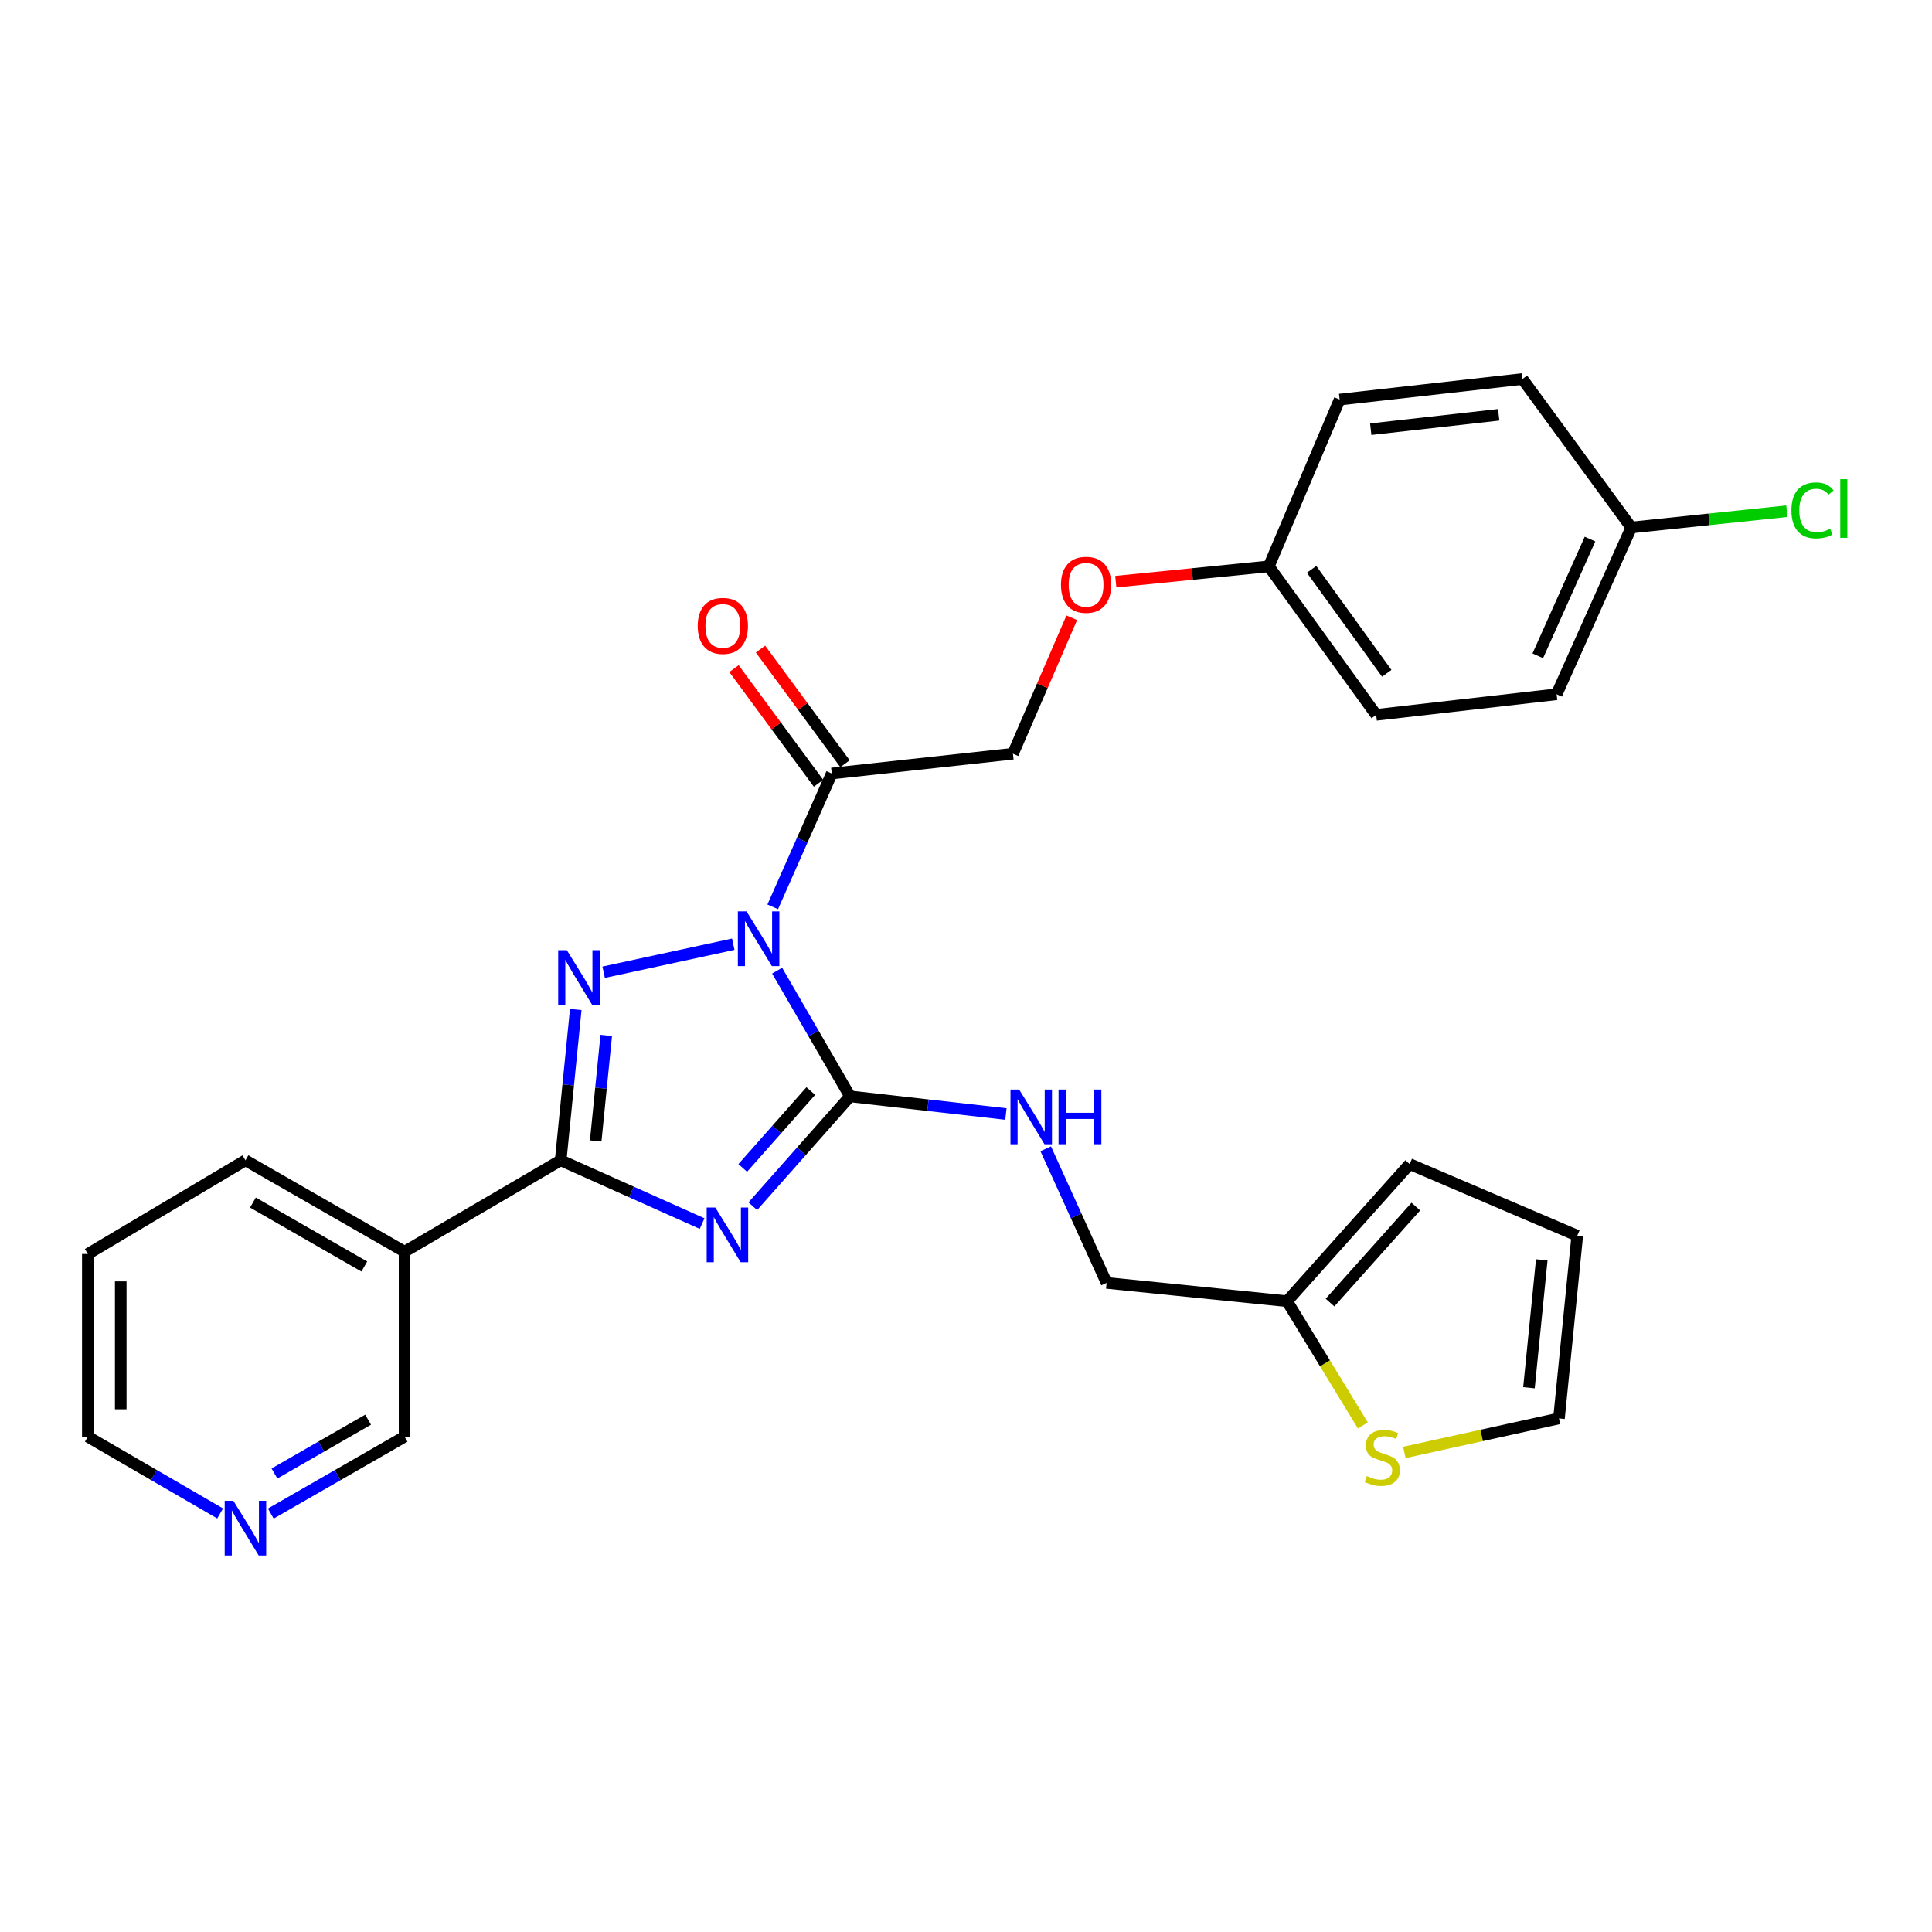 <?xml version='1.0' encoding='iso-8859-1'?>
<svg version='1.1' baseProfile='full'
              xmlns='http://www.w3.org/2000/svg'
                      xmlns:rdkit='http://www.rdkit.org/xml'
                      xmlns:xlink='http://www.w3.org/1999/xlink'
                  xml:space='preserve'
width='1000px' height='1000px' viewBox='0 0 1000 1000'>
<!-- END OF HEADER -->
<rect style='opacity:1.0;fill:#FFFFFF;stroke:none' width='1000' height='1000' x='0' y='0'> </rect>
<path class='bond-1' d='M 402.236,502.407 L 421.105,534.942' style='fill:none;fill-rule:evenodd;stroke:#0000FF;stroke-width:6px;stroke-linecap:butt;stroke-linejoin:miter;stroke-opacity:1' />
<path class='bond-1' d='M 421.105,534.942 L 439.973,567.477' style='fill:none;fill-rule:evenodd;stroke:#000000;stroke-width:6px;stroke-linecap:butt;stroke-linejoin:miter;stroke-opacity:1' />
<path class='bond-2' d='M 379.539,488.724 L 312.447,503.222' style='fill:none;fill-rule:evenodd;stroke:#0000FF;stroke-width:6px;stroke-linecap:butt;stroke-linejoin:miter;stroke-opacity:1' />
<path class='bond-4' d='M 399.961,469.391 L 415.239,434.878' style='fill:none;fill-rule:evenodd;stroke:#0000FF;stroke-width:6px;stroke-linecap:butt;stroke-linejoin:miter;stroke-opacity:1' />
<path class='bond-4' d='M 415.239,434.878 L 430.517,400.364' style='fill:none;fill-rule:evenodd;stroke:#000000;stroke-width:6px;stroke-linecap:butt;stroke-linejoin:miter;stroke-opacity:1' />
<path class='bond-0' d='M 389.653,624.342 L 414.813,595.91' style='fill:none;fill-rule:evenodd;stroke:#0000FF;stroke-width:6px;stroke-linecap:butt;stroke-linejoin:miter;stroke-opacity:1' />
<path class='bond-0' d='M 414.813,595.91 L 439.973,567.477' style='fill:none;fill-rule:evenodd;stroke:#000000;stroke-width:6px;stroke-linecap:butt;stroke-linejoin:miter;stroke-opacity:1' />
<path class='bond-0' d='M 384.442,604.522 L 402.054,584.619' style='fill:none;fill-rule:evenodd;stroke:#0000FF;stroke-width:6px;stroke-linecap:butt;stroke-linejoin:miter;stroke-opacity:1' />
<path class='bond-0' d='M 402.054,584.619 L 419.666,564.717' style='fill:none;fill-rule:evenodd;stroke:#000000;stroke-width:6px;stroke-linecap:butt;stroke-linejoin:miter;stroke-opacity:1' />
<path class='bond-28' d='M 363.416,633.323 L 326.812,616.949' style='fill:none;fill-rule:evenodd;stroke:#0000FF;stroke-width:6px;stroke-linecap:butt;stroke-linejoin:miter;stroke-opacity:1' />
<path class='bond-28' d='M 326.812,616.949 L 290.209,600.576' style='fill:none;fill-rule:evenodd;stroke:#000000;stroke-width:6px;stroke-linecap:butt;stroke-linejoin:miter;stroke-opacity:1' />
<path class='bond-6' d='M 439.973,567.477 L 480.317,572.046' style='fill:none;fill-rule:evenodd;stroke:#000000;stroke-width:6px;stroke-linecap:butt;stroke-linejoin:miter;stroke-opacity:1' />
<path class='bond-6' d='M 480.317,572.046 L 520.661,576.614' style='fill:none;fill-rule:evenodd;stroke:#0000FF;stroke-width:6px;stroke-linecap:butt;stroke-linejoin:miter;stroke-opacity:1' />
<path class='bond-3' d='M 298.011,522.52 L 294.11,561.548' style='fill:none;fill-rule:evenodd;stroke:#0000FF;stroke-width:6px;stroke-linecap:butt;stroke-linejoin:miter;stroke-opacity:1' />
<path class='bond-3' d='M 294.11,561.548 L 290.209,600.576' style='fill:none;fill-rule:evenodd;stroke:#000000;stroke-width:6px;stroke-linecap:butt;stroke-linejoin:miter;stroke-opacity:1' />
<path class='bond-3' d='M 313.793,535.923 L 311.062,563.243' style='fill:none;fill-rule:evenodd;stroke:#0000FF;stroke-width:6px;stroke-linecap:butt;stroke-linejoin:miter;stroke-opacity:1' />
<path class='bond-3' d='M 311.062,563.243 L 308.331,590.563' style='fill:none;fill-rule:evenodd;stroke:#000000;stroke-width:6px;stroke-linecap:butt;stroke-linejoin:miter;stroke-opacity:1' />
<path class='bond-5' d='M 290.209,600.576 L 209.406,647.863' style='fill:none;fill-rule:evenodd;stroke:#000000;stroke-width:6px;stroke-linecap:butt;stroke-linejoin:miter;stroke-opacity:1' />
<path class='bond-9' d='M 430.517,400.364 L 524.305,390.123' style='fill:none;fill-rule:evenodd;stroke:#000000;stroke-width:6px;stroke-linecap:butt;stroke-linejoin:miter;stroke-opacity:1' />
<path class='bond-10' d='M 437.374,395.31 L 415.503,365.639' style='fill:none;fill-rule:evenodd;stroke:#000000;stroke-width:6px;stroke-linecap:butt;stroke-linejoin:miter;stroke-opacity:1' />
<path class='bond-10' d='M 415.503,365.639 L 393.632,335.968' style='fill:none;fill-rule:evenodd;stroke:#FF0000;stroke-width:6px;stroke-linecap:butt;stroke-linejoin:miter;stroke-opacity:1' />
<path class='bond-10' d='M 423.66,405.419 L 401.789,375.748' style='fill:none;fill-rule:evenodd;stroke:#000000;stroke-width:6px;stroke-linecap:butt;stroke-linejoin:miter;stroke-opacity:1' />
<path class='bond-10' d='M 401.789,375.748 L 379.918,346.077' style='fill:none;fill-rule:evenodd;stroke:#FF0000;stroke-width:6px;stroke-linecap:butt;stroke-linejoin:miter;stroke-opacity:1' />
<path class='bond-18' d='M 209.406,647.863 L 209.406,743.63' style='fill:none;fill-rule:evenodd;stroke:#000000;stroke-width:6px;stroke-linecap:butt;stroke-linejoin:miter;stroke-opacity:1' />
<path class='bond-25' d='M 209.406,647.863 L 127.042,600.576' style='fill:none;fill-rule:evenodd;stroke:#000000;stroke-width:6px;stroke-linecap:butt;stroke-linejoin:miter;stroke-opacity:1' />
<path class='bond-25' d='M 188.569,655.545 L 130.914,622.444' style='fill:none;fill-rule:evenodd;stroke:#000000;stroke-width:6px;stroke-linecap:butt;stroke-linejoin:miter;stroke-opacity:1' />
<path class='bond-15' d='M 541.263,594.617 L 557.024,629.323' style='fill:none;fill-rule:evenodd;stroke:#0000FF;stroke-width:6px;stroke-linecap:butt;stroke-linejoin:miter;stroke-opacity:1' />
<path class='bond-15' d='M 557.024,629.323 L 572.785,664.029' style='fill:none;fill-rule:evenodd;stroke:#000000;stroke-width:6px;stroke-linecap:butt;stroke-linejoin:miter;stroke-opacity:1' />
<path class='bond-7' d='M 705.413,737.802 L 685.804,705.653' style='fill:none;fill-rule:evenodd;stroke:#CCCC00;stroke-width:6px;stroke-linecap:butt;stroke-linejoin:miter;stroke-opacity:1' />
<path class='bond-7' d='M 685.804,705.653 L 666.194,673.504' style='fill:none;fill-rule:evenodd;stroke:#000000;stroke-width:6px;stroke-linecap:butt;stroke-linejoin:miter;stroke-opacity:1' />
<path class='bond-11' d='M 726.89,751.775 L 766.904,742.975' style='fill:none;fill-rule:evenodd;stroke:#CCCC00;stroke-width:6px;stroke-linecap:butt;stroke-linejoin:miter;stroke-opacity:1' />
<path class='bond-11' d='M 766.904,742.975 L 806.919,734.174' style='fill:none;fill-rule:evenodd;stroke:#000000;stroke-width:6px;stroke-linecap:butt;stroke-linejoin:miter;stroke-opacity:1' />
<path class='bond-8' d='M 666.194,673.504 L 572.785,664.029' style='fill:none;fill-rule:evenodd;stroke:#000000;stroke-width:6px;stroke-linecap:butt;stroke-linejoin:miter;stroke-opacity:1' />
<path class='bond-12' d='M 666.194,673.504 L 729.647,602.526' style='fill:none;fill-rule:evenodd;stroke:#000000;stroke-width:6px;stroke-linecap:butt;stroke-linejoin:miter;stroke-opacity:1' />
<path class='bond-12' d='M 688.414,674.212 L 732.831,624.528' style='fill:none;fill-rule:evenodd;stroke:#000000;stroke-width:6px;stroke-linecap:butt;stroke-linejoin:miter;stroke-opacity:1' />
<path class='bond-16' d='M 524.305,390.123 L 539.523,354.939' style='fill:none;fill-rule:evenodd;stroke:#000000;stroke-width:6px;stroke-linecap:butt;stroke-linejoin:miter;stroke-opacity:1' />
<path class='bond-16' d='M 539.523,354.939 L 554.741,319.754' style='fill:none;fill-rule:evenodd;stroke:#FF0000;stroke-width:6px;stroke-linecap:butt;stroke-linejoin:miter;stroke-opacity:1' />
<path class='bond-31' d='M 806.919,734.174 L 816.384,639.6' style='fill:none;fill-rule:evenodd;stroke:#000000;stroke-width:6px;stroke-linecap:butt;stroke-linejoin:miter;stroke-opacity:1' />
<path class='bond-31' d='M 791.387,718.292 L 798.012,652.09' style='fill:none;fill-rule:evenodd;stroke:#000000;stroke-width:6px;stroke-linecap:butt;stroke-linejoin:miter;stroke-opacity:1' />
<path class='bond-14' d='M 729.647,602.526 L 816.384,639.6' style='fill:none;fill-rule:evenodd;stroke:#000000;stroke-width:6px;stroke-linecap:butt;stroke-linejoin:miter;stroke-opacity:1' />
<path class='bond-13' d='M 140.157,783.419 L 174.782,763.524' style='fill:none;fill-rule:evenodd;stroke:#0000FF;stroke-width:6px;stroke-linecap:butt;stroke-linejoin:miter;stroke-opacity:1' />
<path class='bond-13' d='M 174.782,763.524 L 209.406,743.63' style='fill:none;fill-rule:evenodd;stroke:#000000;stroke-width:6px;stroke-linecap:butt;stroke-linejoin:miter;stroke-opacity:1' />
<path class='bond-13' d='M 142.057,762.678 L 166.294,748.752' style='fill:none;fill-rule:evenodd;stroke:#0000FF;stroke-width:6px;stroke-linecap:butt;stroke-linejoin:miter;stroke-opacity:1' />
<path class='bond-13' d='M 166.294,748.752 L 190.531,734.826' style='fill:none;fill-rule:evenodd;stroke:#000000;stroke-width:6px;stroke-linecap:butt;stroke-linejoin:miter;stroke-opacity:1' />
<path class='bond-30' d='M 113.944,783.357 L 79.7,763.493' style='fill:none;fill-rule:evenodd;stroke:#0000FF;stroke-width:6px;stroke-linecap:butt;stroke-linejoin:miter;stroke-opacity:1' />
<path class='bond-30' d='M 79.7,763.493 L 45.455,743.63' style='fill:none;fill-rule:evenodd;stroke:#000000;stroke-width:6px;stroke-linecap:butt;stroke-linejoin:miter;stroke-opacity:1' />
<path class='bond-17' d='M 577.532,301.072 L 617.135,297.109' style='fill:none;fill-rule:evenodd;stroke:#FF0000;stroke-width:6px;stroke-linecap:butt;stroke-linejoin:miter;stroke-opacity:1' />
<path class='bond-17' d='M 617.135,297.109 L 656.739,293.145' style='fill:none;fill-rule:evenodd;stroke:#000000;stroke-width:6px;stroke-linecap:butt;stroke-linejoin:miter;stroke-opacity:1' />
<path class='bond-21' d='M 656.739,293.145 L 693.397,206.825' style='fill:none;fill-rule:evenodd;stroke:#000000;stroke-width:6px;stroke-linecap:butt;stroke-linejoin:miter;stroke-opacity:1' />
<path class='bond-22' d='M 656.739,293.145 L 712.308,370.01' style='fill:none;fill-rule:evenodd;stroke:#000000;stroke-width:6px;stroke-linecap:butt;stroke-linejoin:miter;stroke-opacity:1' />
<path class='bond-22' d='M 678.881,294.694 L 717.779,348.499' style='fill:none;fill-rule:evenodd;stroke:#000000;stroke-width:6px;stroke-linecap:butt;stroke-linejoin:miter;stroke-opacity:1' />
<path class='bond-19' d='M 844.334,273.032 L 805.708,359.353' style='fill:none;fill-rule:evenodd;stroke:#000000;stroke-width:6px;stroke-linecap:butt;stroke-linejoin:miter;stroke-opacity:1' />
<path class='bond-19' d='M 822.989,279.022 L 795.951,339.446' style='fill:none;fill-rule:evenodd;stroke:#000000;stroke-width:6px;stroke-linecap:butt;stroke-linejoin:miter;stroke-opacity:1' />
<path class='bond-20' d='M 844.334,273.032 L 884.603,268.811' style='fill:none;fill-rule:evenodd;stroke:#000000;stroke-width:6px;stroke-linecap:butt;stroke-linejoin:miter;stroke-opacity:1' />
<path class='bond-20' d='M 884.603,268.811 L 924.872,264.59' style='fill:none;fill-rule:evenodd;stroke:#00CC00;stroke-width:6px;stroke-linecap:butt;stroke-linejoin:miter;stroke-opacity:1' />
<path class='bond-29' d='M 844.334,273.032 L 788.008,196.177' style='fill:none;fill-rule:evenodd;stroke:#000000;stroke-width:6px;stroke-linecap:butt;stroke-linejoin:miter;stroke-opacity:1' />
<path class='bond-24' d='M 693.397,206.825 L 788.008,196.177' style='fill:none;fill-rule:evenodd;stroke:#000000;stroke-width:6px;stroke-linecap:butt;stroke-linejoin:miter;stroke-opacity:1' />
<path class='bond-24' d='M 709.494,222.158 L 775.722,214.704' style='fill:none;fill-rule:evenodd;stroke:#000000;stroke-width:6px;stroke-linecap:butt;stroke-linejoin:miter;stroke-opacity:1' />
<path class='bond-23' d='M 712.308,370.01 L 805.708,359.353' style='fill:none;fill-rule:evenodd;stroke:#000000;stroke-width:6px;stroke-linecap:butt;stroke-linejoin:miter;stroke-opacity:1' />
<path class='bond-27' d='M 127.042,600.576 L 45.455,649.065' style='fill:none;fill-rule:evenodd;stroke:#000000;stroke-width:6px;stroke-linecap:butt;stroke-linejoin:miter;stroke-opacity:1' />
<path class='bond-26' d='M 45.455,743.63 L 45.455,649.065' style='fill:none;fill-rule:evenodd;stroke:#000000;stroke-width:6px;stroke-linecap:butt;stroke-linejoin:miter;stroke-opacity:1' />
<path class='bond-26' d='M 62.492,729.445 L 62.492,663.25' style='fill:none;fill-rule:evenodd;stroke:#000000;stroke-width:6px;stroke-linecap:butt;stroke-linejoin:miter;stroke-opacity:1' />
<path  class='atom-0' d='M 386.397 471.73
L 395.677 486.73
Q 396.597 488.21, 398.077 490.89
Q 399.557 493.57, 399.637 493.73
L 399.637 471.73
L 403.397 471.73
L 403.397 500.05
L 399.517 500.05
L 389.557 483.65
Q 388.397 481.73, 387.157 479.53
Q 385.957 477.33, 385.597 476.65
L 385.597 500.05
L 381.917 500.05
L 381.917 471.73
L 386.397 471.73
' fill='#0000FF'/>
<path  class='atom-1' d='M 370.26 625.024
L 379.54 640.024
Q 380.46 641.504, 381.94 644.184
Q 383.42 646.864, 383.5 647.024
L 383.5 625.024
L 387.26 625.024
L 387.26 653.344
L 383.38 653.344
L 373.42 636.944
Q 372.26 635.024, 371.02 632.824
Q 369.82 630.624, 369.46 629.944
L 369.46 653.344
L 365.78 653.344
L 365.78 625.024
L 370.26 625.024
' fill='#0000FF'/>
<path  class='atom-3' d='M 293.404 491.824
L 302.684 506.824
Q 303.604 508.304, 305.084 510.984
Q 306.564 513.664, 306.644 513.824
L 306.644 491.824
L 310.404 491.824
L 310.404 520.144
L 306.524 520.144
L 296.564 503.744
Q 295.404 501.824, 294.164 499.624
Q 292.964 497.424, 292.604 496.744
L 292.604 520.144
L 288.924 520.144
L 288.924 491.824
L 293.404 491.824
' fill='#0000FF'/>
<path  class='atom-7' d='M 527.501 563.937
L 536.781 578.937
Q 537.701 580.417, 539.181 583.097
Q 540.661 585.777, 540.741 585.937
L 540.741 563.937
L 544.501 563.937
L 544.501 592.257
L 540.621 592.257
L 530.661 575.857
Q 529.501 573.937, 528.261 571.737
Q 527.061 569.537, 526.701 568.857
L 526.701 592.257
L 523.021 592.257
L 523.021 563.937
L 527.501 563.937
' fill='#0000FF'/>
<path  class='atom-7' d='M 547.901 563.937
L 551.741 563.937
L 551.741 575.977
L 566.221 575.977
L 566.221 563.937
L 570.061 563.937
L 570.061 592.257
L 566.221 592.257
L 566.221 579.177
L 551.741 579.177
L 551.741 592.257
L 547.901 592.257
L 547.901 563.937
' fill='#0000FF'/>
<path  class='atom-8' d='M 707.469 764.007
Q 707.789 764.127, 709.109 764.687
Q 710.429 765.247, 711.869 765.607
Q 713.349 765.927, 714.789 765.927
Q 717.469 765.927, 719.029 764.647
Q 720.589 763.327, 720.589 761.047
Q 720.589 759.487, 719.789 758.527
Q 719.029 757.567, 717.829 757.047
Q 716.629 756.527, 714.629 755.927
Q 712.109 755.167, 710.589 754.447
Q 709.109 753.727, 708.029 752.207
Q 706.989 750.687, 706.989 748.127
Q 706.989 744.567, 709.389 742.367
Q 711.829 740.167, 716.629 740.167
Q 719.909 740.167, 723.629 741.727
L 722.709 744.807
Q 719.309 743.407, 716.749 743.407
Q 713.989 743.407, 712.469 744.567
Q 710.949 745.687, 710.989 747.647
Q 710.989 749.167, 711.749 750.087
Q 712.549 751.007, 713.669 751.527
Q 714.829 752.047, 716.749 752.647
Q 719.309 753.447, 720.829 754.247
Q 722.349 755.047, 723.429 756.687
Q 724.549 758.287, 724.549 761.047
Q 724.549 764.967, 721.909 767.087
Q 719.309 769.167, 714.949 769.167
Q 712.429 769.167, 710.509 768.607
Q 708.629 768.087, 706.389 767.167
L 707.469 764.007
' fill='#CCCC00'/>
<path  class='atom-11' d='M 361.144 323.968
Q 361.144 317.168, 364.504 313.368
Q 367.864 309.568, 374.144 309.568
Q 380.424 309.568, 383.784 313.368
Q 387.144 317.168, 387.144 323.968
Q 387.144 330.848, 383.744 334.768
Q 380.344 338.648, 374.144 338.648
Q 367.904 338.648, 364.504 334.768
Q 361.144 330.888, 361.144 323.968
M 374.144 335.448
Q 378.464 335.448, 380.784 332.568
Q 383.144 329.648, 383.144 323.968
Q 383.144 318.408, 380.784 315.608
Q 378.464 312.768, 374.144 312.768
Q 369.824 312.768, 367.464 315.568
Q 365.144 318.368, 365.144 323.968
Q 365.144 329.688, 367.464 332.568
Q 369.824 335.448, 374.144 335.448
' fill='#FF0000'/>
<path  class='atom-14' d='M 120.782 776.794
L 130.062 791.794
Q 130.982 793.274, 132.462 795.954
Q 133.942 798.634, 134.022 798.794
L 134.022 776.794
L 137.782 776.794
L 137.782 805.114
L 133.902 805.114
L 123.942 788.714
Q 122.782 786.794, 121.542 784.594
Q 120.342 782.394, 119.982 781.714
L 119.982 805.114
L 116.302 805.114
L 116.302 776.794
L 120.782 776.794
' fill='#0000FF'/>
<path  class='atom-17' d='M 549.156 302.69
Q 549.156 295.89, 552.516 292.09
Q 555.876 288.29, 562.156 288.29
Q 568.436 288.29, 571.796 292.09
Q 575.156 295.89, 575.156 302.69
Q 575.156 309.57, 571.756 313.49
Q 568.356 317.37, 562.156 317.37
Q 555.916 317.37, 552.516 313.49
Q 549.156 309.61, 549.156 302.69
M 562.156 314.17
Q 566.476 314.17, 568.796 311.29
Q 571.156 308.37, 571.156 302.69
Q 571.156 297.13, 568.796 294.33
Q 566.476 291.49, 562.156 291.49
Q 557.836 291.49, 555.476 294.29
Q 553.156 297.09, 553.156 302.69
Q 553.156 308.41, 555.476 311.29
Q 557.836 314.17, 562.156 314.17
' fill='#FF0000'/>
<path  class='atom-21' d='M 927.231 264.178
Q 927.231 257.138, 930.511 253.458
Q 933.831 249.738, 940.111 249.738
Q 945.951 249.738, 949.071 253.858
L 946.431 256.018
Q 944.151 253.018, 940.111 253.018
Q 935.831 253.018, 933.551 255.898
Q 931.311 258.738, 931.311 264.178
Q 931.311 269.778, 933.631 272.658
Q 935.991 275.538, 940.551 275.538
Q 943.671 275.538, 947.311 273.658
L 948.431 276.658
Q 946.951 277.618, 944.711 278.178
Q 942.471 278.738, 939.991 278.738
Q 933.831 278.738, 930.511 274.978
Q 927.231 271.218, 927.231 264.178
' fill='#00CC00'/>
<path  class='atom-21' d='M 952.511 248.018
L 956.191 248.018
L 956.191 278.378
L 952.511 278.378
L 952.511 248.018
' fill='#00CC00'/>
</svg>
